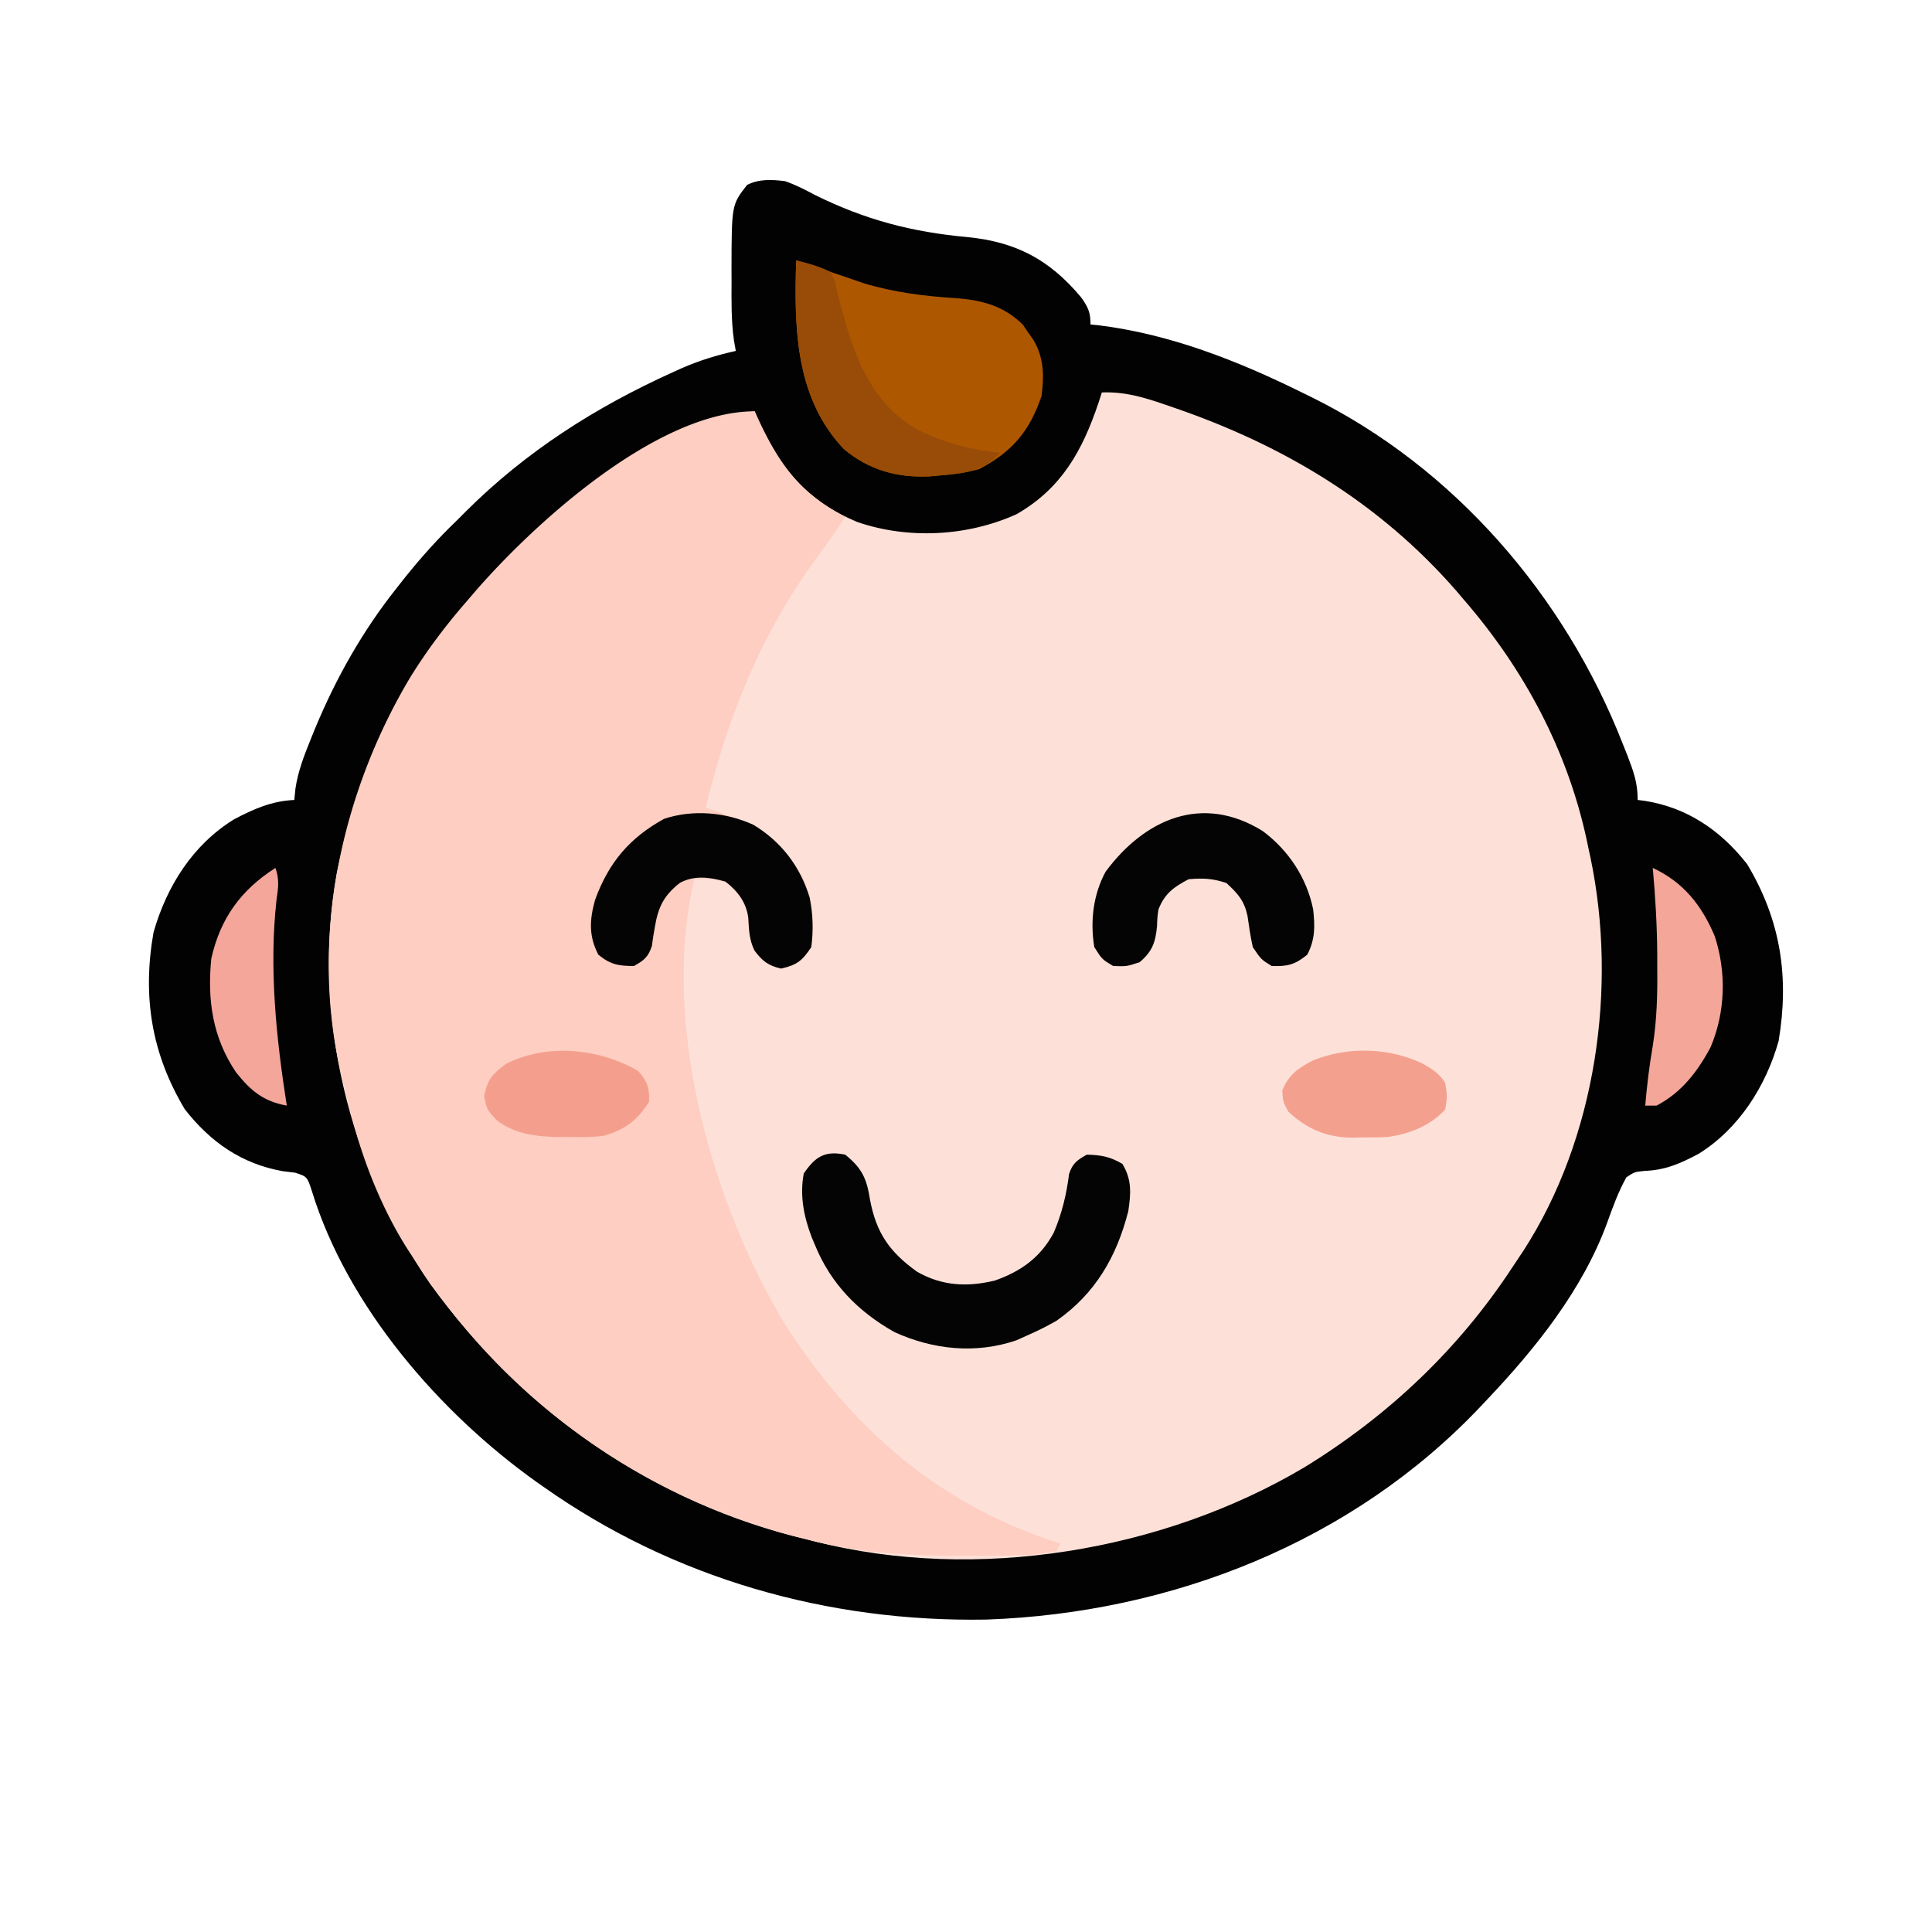 <svg xmlns="http://www.w3.org/2000/svg" width="512" height="512" xmlns:v="https://vecta.io/nano"><path d="M208 48c2.819.955 5.374 2.295 8 3.688 13.271 6.56 25.643 9.81 40.401 11.15 12.883 1.28 21.752 5.974 30.115 15.975C288.351 81.398 289 82.778 289 86l2.035.191C310.008 88.517 327.969 95.59 345 104l2.518 1.232C385.362 123.913 414.629 157.822 430 197l1.309 3.293C432.917 204.505 434 207.442 434 212l1.836.227C447.107 213.995 455.99 220.055 463 229c8.885 14.803 11.212 29.876 8.348 46.871-3.334 11.921-10.537 23.278-21.172 29.883-4.978 2.645-8.841 4.344-14.488 4.559-2.525.259-2.525.259-4.687 1.688-2.164 3.903-3.599 7.884-5.102 12.074C419.398 341.836 406.876 357.445 394 371l-1.499 1.597c-33.99 36.025-82.006 54.875-131.134 56.606-42.02.729-82.979-10.905-117.367-35.203l-1.79-1.255c-25.668-18.292-50.134-46.447-59.558-77.116-1.254-3.823-1.254-3.823-4.437-4.855l-3.277-.398C64.058 308.443 55.809 302.688 49 294c-8.864-14.767-11.297-29.946-8.312-46.906 3.496-12.235 10.352-23.16 21.313-29.953 5.284-2.774 10.008-4.868 16-5.141l.285-2.918c.685-4.736 2.361-8.977 4.152-13.395l1.064-2.635C89.022 179.766 96.045 167.281 105 156l2.25-2.863c4.305-5.374 8.783-10.375 13.75-15.137l2.402-2.406c15.997-15.973 34.535-27.761 55.098-37.031l2.21-1.001c4.697-2.054 9.286-3.441 14.29-4.562l-.492-2.789c-.737-5.182-.653-10.362-.633-15.586l-.012-3c.023-17.359.023-17.359 4.137-22.625 3.223-1.612 6.501-1.417 10-1z" fill="#fde1d8"/><path d="M208 48c2.819.955 5.374 2.295 8 3.688 13.271 6.56 25.643 9.81 40.401 11.15 12.883 1.28 21.752 5.974 30.115 15.975C288.351 81.398 289 82.778 289 86l2.035.191C310.008 88.517 327.969 95.59 345 104l2.518 1.232C385.362 123.913 414.629 157.822 430 197l1.309 3.293C432.917 204.505 434 207.442 434 212l1.836.227C447.107 213.995 455.99 220.055 463 229c8.885 14.803 11.212 29.876 8.348 46.871-3.334 11.921-10.537 23.278-21.172 29.883-4.978 2.645-8.841 4.344-14.488 4.559-2.525.259-2.525.259-4.687 1.688-2.164 3.903-3.599 7.884-5.102 12.074C419.398 341.836 406.876 357.445 394 371l-1.499 1.597c-33.99 36.025-82.006 54.875-131.134 56.606-42.02.729-82.979-10.905-117.367-35.203l-1.79-1.255c-25.668-18.292-50.134-46.447-59.558-77.116-1.254-3.823-1.254-3.823-4.437-4.855l-3.277-.398C64.058 308.443 55.809 302.688 49 294c-8.864-14.767-11.297-29.946-8.312-46.906 3.496-12.235 10.352-23.16 21.313-29.953 5.284-2.774 10.008-4.868 16-5.141l.285-2.918c.685-4.736 2.361-8.977 4.152-13.395l1.064-2.635C89.022 179.766 96.045 167.281 105 156l2.25-2.863c4.305-5.374 8.783-10.375 13.75-15.137l2.402-2.406c15.997-15.973 34.535-27.761 55.098-37.031l2.21-1.001c4.697-2.054 9.286-3.441 14.29-4.562l-.492-2.789c-.737-5.182-.653-10.362-.633-15.586l-.012-3c.023-17.359.023-17.359 4.137-22.625 3.223-1.612 6.501-1.417 10-1zm84 56l-.883 2.746c-4.254 12.642-9.769 22.657-21.68 29.504-13.05 5.936-28.855 6.721-42.301 2.066-13.179-5.531-20.83-14.214-26.324-27.262L200 109c-5.285.6-9.585 2.326-14.375 4.5l-2.381 1.074C170.545 120.409 158.878 127.176 148 136l-1.629 1.321C117.419 160.95 97.953 191.363 90 228l-.746 3.355c-6.74 37.418 3.288 77.771 24.715 108.84C138.394 373.92 173.225 398.426 214 408l2.122.547c42.634 10.754 91.977 2.597 129.562-19.695 22.192-13.623 40.884-31.27 55.149-53.068l2.914-4.361c19.253-29.845 24.939-69.769 17.746-104.148L421 225l-.488-2.333C415.373 198.818 403.923 177.417 388 159l-2.07-2.437C365.588 133.231 340.126 117.975 311 108l-2.086-.723c-5.812-1.991-10.728-3.496-16.914-3.277z" fill="#020202"/><path d="M200 109l1.285 2.781C206.821 123.488 212.308 130.789 224 137a229.55 229.55 0 0 1-7.45 10.691C201.676 167.932 192.977 189.767 187 214l2.563.848c10.254 3.624 18.049 8.466 23.438 18.152 2.324 5.755 2.917 11.863 2 18-2.421 3.631-3.77 4.718-8 5.688-3.397-.778-4.962-1.987-7.047-4.777-1.423-2.853-1.465-5.582-1.656-8.727-.47-3.457-2.071-5.576-4.297-8.184-3.215-2.357-6.097-2.177-10-2-8.918 37.904 4.444 85.27 23.922 117.746C225.697 378.579 249.031 399.042 281 409l-1 2c-4.664 1.114-9.352 1.189-14.125 1.238l-2.35.03c-16.88.169-33.095.083-49.525-4.268l-2.516-.633c-41.372-10.589-76.888-35.97-100.301-71.567l-2.934-4.381C101.288 320.616 96.048 307.469 93 295l-.483-1.914-1.642-6.649-.519-2.112c-8.33-35.406-.049-74.021 18.385-104.86 4.528-7.297 9.586-14.009 15.258-20.466l2.141-2.508C142.001 138.293 174.28 109 200 109z" fill="#fdcec1"/><path d="M211 69l12.188 4.098 2.813.965 2.813.973c8.226 2.49 16.258 3.466 24.814 4 6.806.556 12.473 2.098 17.432 7l1.379 2.027 1.434 2.035c2.802 4.722 2.868 9.588 2.129 14.902-3.195 9.398-7.851 14.772-16.5 19.313-3.484.958-6.91 1.418-10.5 1.688l-2.539.234c-8.579.445-16.208-1.647-22.855-7.254-12.058-12.774-13.049-29.629-12.711-46.352L211 69z" fill="#ae5701"/><path d="M224 306c4.457 3.623 5.691 6.322 6.563 11.938 1.674 8.87 5.197 13.851 12.438 19.063 6.598 3.807 13.366 4.133 20.684 2.344 6.918-2.443 12.059-6.133 15.563-12.668 2.176-5.078 3.364-10.075 4.066-15.547.916-2.837 2.118-3.686 4.688-5.129 3.755.067 6.197.526 9.438 2.438 2.543 4.171 2.272 7.811 1.563 12.563-3.08 12.035-8.73 21.809-19 29-2.6 1.506-5.249 2.794-8 4l-2.625 1.188C258.598 358.874 247.223 357.69 237 353c-9.615-5.434-16.799-12.751-21-23l-.906-2.152c-2.092-5.51-3.177-10.98-2.094-16.848 3.046-4.479 5.595-6.126 11-5z" fill="#040404"/><path d="M199.715 218.609c7.387 4.495 12.362 11.045 14.859 19.285.883 4.364 1 8.693.426 13.105-2.421 3.631-3.77 4.718-8 5.688-3.397-.778-4.962-1.987-7.047-4.777-1.423-2.853-1.465-5.582-1.656-8.727-.563-4.143-2.826-7.028-6.047-9.559-4.143-1.151-8.157-1.736-12.031.32-4.218 3.287-5.757 6.342-6.633 11.488l-.461 2.691-.367 2.57c-.967 2.942-2.078 3.814-4.758 5.305-4.115 0-6.236-.373-9.437-3-2.573-4.941-2.332-9.209-.867-14.523 3.616-9.875 9.08-16.399 18.305-21.477 7.649-2.55 16.445-1.748 23.715 1.609zm134.91 1.621c6.833 5.091 11.667 12.359 13.375 20.77.491 4.502.557 7.93-1.562 12-3.256 2.672-5.236 3.147-9.437 3-2.812-1.75-2.812-1.75-5-5-.617-2.767-1.013-5.526-1.41-8.332-.898-4.06-2.566-5.865-5.59-8.668-3.619-1.206-6.192-1.323-10-1-4.026 2.127-6.312 3.784-8 8-.304 2.19-.304 2.19-.375 4.438-.424 4.286-1.214 6.69-4.625 9.563-3.437 1.125-3.437 1.125-7 1-2.937-1.75-2.937-1.75-5-5-1.128-6.791-.315-13.934 3-20 10.355-13.972 25.619-20.703 41.625-10.77z" fill="#050404"/><path d="M211 69c3.14.737 6.093 1.587 9 3 1.422 2.672 1.422 2.672 2 6l1.078 3.953.57 2.112c3.242 11.767 7.891 22.804 18.774 29.404 7.327 3.819 14.405 5.671 22.578 6.531-4.256 4.928-9.788 5.534-16 6l-2.539.234c-8.579.445-16.208-1.647-22.855-7.254-12.058-12.774-13.049-29.629-12.711-46.352L211 69z" fill="#984c07"/><path d="M438 230c8.139 3.82 12.947 9.878 16.438 18.125 3.11 9.613 2.823 20.058-1.105 29.371-3.47 6.522-7.723 12.049-14.332 15.504h-3c.462-5.388 1.102-10.69 2.027-16.02 1.068-6.865 1.236-13.544 1.16-20.48l-.002-3.395c-.04-7.739-.495-15.399-1.186-23.105z" fill="#f4a699"/><path d="M73 230c1.079 3.236.743 5.209.275 8.52-2.007 18.079-.074 36.605 2.725 54.48-6.185-1.114-9.554-3.93-13.453-8.824C56.321 274.93 54.898 264.986 56 254c2.416-10.686 7.868-18.155 17-24z" fill="#f4a69a"/><path d="M169.125 283.813c2.458 2.868 3.026 4.4 2.875 8.188-3.099 4.939-6.341 7.341-12 9-3.014.379-5.966.376-9 .313l-2.328.01c-6.025-.056-12.223-.63-17.109-4.51C129 294 129 294 128.313 290.5c.878-4.468 2.06-5.779 5.688-8.5 10.788-5.587 24.742-4.209 35.125 1.813z" fill="#f49f8e"/><path d="M377.035 281.871c2.59 1.488 4.356 2.57 5.965 5.129.563 3.5.563 3.5 0 7-3.825 4.303-9.552 6.523-15.207 7.305-2.272.131-4.518.154-6.793.132l-2.289.061c-6.943-.006-12.179-2.152-17.273-6.873C340 292 340 292 339.813 289c1.656-4.185 4.253-5.963 8.188-8 9.226-3.701 20.063-3.413 29.035.871z" fill="#f4a08f"/></svg>